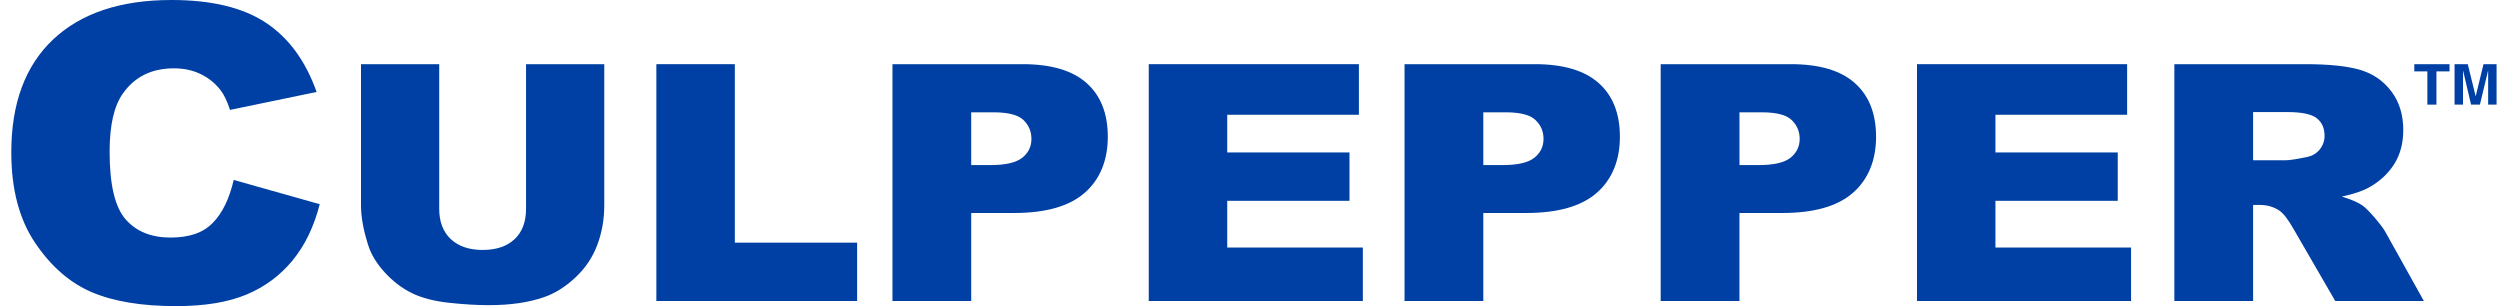 <svg width="147" height="18" viewBox="0 0 147 18" fill="none" xmlns="http://www.w3.org/2000/svg">
<g clip-path="url(#clip0_1189_1634)">
<path d="M143.263 6.152H142.729V4.197H141.961V3.775H144.032V4.197H143.263V6.152H143.263Z" fill="#003FA3"/>
<path d="M146.799 6.152H146.303V4.166H146.295L145.819 6.152H145.298L144.833 4.166H144.825V6.152H144.328V3.775H145.106L145.566 5.649H145.574L146.029 3.775H146.799V6.152Z" fill="#003FA3"/>
<path d="M13.742 10.58L18.8 12.007C18.461 13.328 17.927 14.433 17.199 15.319C16.469 16.205 15.564 16.873 14.482 17.324C13.402 17.775 12.025 18 10.355 18C8.328 18 6.672 17.725 5.387 17.176C4.104 16.627 2.995 15.66 2.062 14.275C1.13 12.891 0.664 11.119 0.664 8.959C0.664 6.08 1.483 3.867 3.123 2.321C4.764 0.775 7.085 0 10.086 0C12.434 0 14.279 0.444 15.623 1.329C16.967 2.214 17.965 3.573 18.617 5.407L13.527 6.462C13.35 5.933 13.162 5.546 12.968 5.301C12.647 4.888 12.253 4.572 11.788 4.351C11.323 4.128 10.802 4.018 10.226 4.018C8.923 4.018 7.925 4.508 7.231 5.491C6.707 6.219 6.445 7.363 6.445 8.922C6.445 10.853 6.757 12.177 7.383 12.894C8.009 13.61 8.888 13.968 10.023 13.968C11.159 13.968 11.954 13.679 12.517 13.1C13.08 12.522 13.488 11.681 13.742 10.58H13.742Z" fill="#003FA3"/>
<path d="M30.933 3.773H35.531V12.074C35.531 12.897 35.394 13.674 35.119 14.405C34.845 15.138 34.413 15.775 33.826 16.323C33.238 16.872 32.623 17.256 31.978 17.476C31.082 17.787 30.006 17.943 28.75 17.943C28.024 17.943 27.231 17.895 26.374 17.8C25.515 17.706 24.797 17.517 24.219 17.236C23.643 16.953 23.114 16.552 22.637 16.033C22.158 15.514 21.831 14.98 21.654 14.429C21.369 13.543 21.227 12.758 21.227 12.074V3.773H25.826V12.276C25.826 13.036 26.051 13.629 26.503 14.056C26.955 14.483 27.581 14.697 28.384 14.697C29.186 14.697 29.803 14.486 30.254 14.066C30.706 13.645 30.931 13.047 30.931 12.276V3.773H30.932H30.933Z" fill="#003FA3"/>
<path d="M38.594 3.773H43.208V14.268H50.399V17.698H38.594V3.773Z" fill="#003FA3"/>
<path d="M52.477 3.773H60.141C61.811 3.773 63.062 4.145 63.893 4.885C64.724 5.625 65.139 6.678 65.139 8.044C65.139 9.411 64.687 10.546 63.781 11.337C62.874 12.129 61.491 12.523 59.633 12.523H57.107V17.698H52.477V3.773H52.477ZM57.106 9.707H58.236C59.125 9.707 59.749 9.563 60.109 9.276C60.469 8.987 60.648 8.619 60.648 8.17C60.648 7.721 60.493 7.364 60.181 7.06C59.868 6.756 59.282 6.604 58.419 6.604H57.107V9.707H57.106V9.707Z" fill="#003FA3"/>
<path d="M67.547 3.773H79.903V6.748H72.161V8.964H79.35V11.808H72.161V14.555H80.135V17.699H67.547V3.773Z" fill="#003FA3"/>
<path d="M82.586 3.773H90.253C91.921 3.773 93.174 4.145 94.004 4.885C94.836 5.625 95.25 6.678 95.25 8.044C95.25 9.411 94.799 10.546 93.891 11.337C92.987 12.129 91.603 12.523 89.742 12.523H87.218V17.698H82.587V3.773H82.586H82.586ZM87.218 9.707H88.347C89.236 9.707 89.86 9.563 90.219 9.276C90.579 8.987 90.759 8.619 90.759 8.17C90.759 7.721 90.603 7.364 90.29 7.06C89.98 6.756 89.393 6.604 88.532 6.604H87.218V9.707H87.218V9.707Z" fill="#003FA3"/>
<path d="M97.648 3.773H105.314C106.984 3.773 108.234 4.145 109.064 4.885C109.897 5.625 110.313 6.678 110.313 8.044C110.313 9.411 109.858 10.546 108.953 11.337C108.046 12.129 106.664 12.523 104.803 12.523H102.28V17.698H97.648V3.773ZM102.28 9.707H103.408C104.297 9.707 104.922 9.563 105.281 9.276C105.639 8.987 105.821 8.619 105.821 8.17C105.821 7.721 105.664 7.364 105.353 7.06C105.041 6.756 104.454 6.604 103.594 6.604H102.281V9.707H102.28V9.707Z" fill="#003FA3"/>
<path d="M112.719 3.773H125.075V6.748H117.332V8.964H124.523V11.808H117.332V14.555H125.307V17.699H112.72V3.773H112.719Z" fill="#003FA3"/>
<path d="M127.852 17.699V3.773H135.534C136.957 3.773 138.046 3.887 138.798 4.116C139.553 4.344 140.158 4.768 140.62 5.385C141.082 6.003 141.312 6.755 141.312 7.642C141.312 8.415 141.136 9.083 140.783 9.642C140.429 10.204 139.941 10.658 139.324 11.006C138.929 11.229 138.389 11.412 137.701 11.558C138.249 11.729 138.649 11.901 138.9 12.073C139.067 12.187 139.313 12.431 139.636 12.806C139.956 13.179 140.172 13.469 140.28 13.673L142.522 17.698H137.312L134.851 13.447C134.539 12.896 134.26 12.54 134.016 12.375C133.684 12.159 133.307 12.051 132.889 12.051H132.482V17.698H127.852V17.699L127.852 17.699ZM132.482 9.422H134.425C134.636 9.422 135.041 9.358 135.646 9.232C135.951 9.175 136.199 9.03 136.394 8.796C136.585 8.561 136.684 8.291 136.684 7.987C136.684 7.538 136.531 7.193 136.225 6.952C135.919 6.712 135.348 6.59 134.505 6.59H132.482V9.421L132.482 9.422Z" fill="#003FA3"/>
</g>
<defs>
<clipPath id="clip0_1189_1634">
<rect width="146.133" height="18" fill="white" transform="translate(0.664)"/>
</clipPath>
</defs>
</svg>
